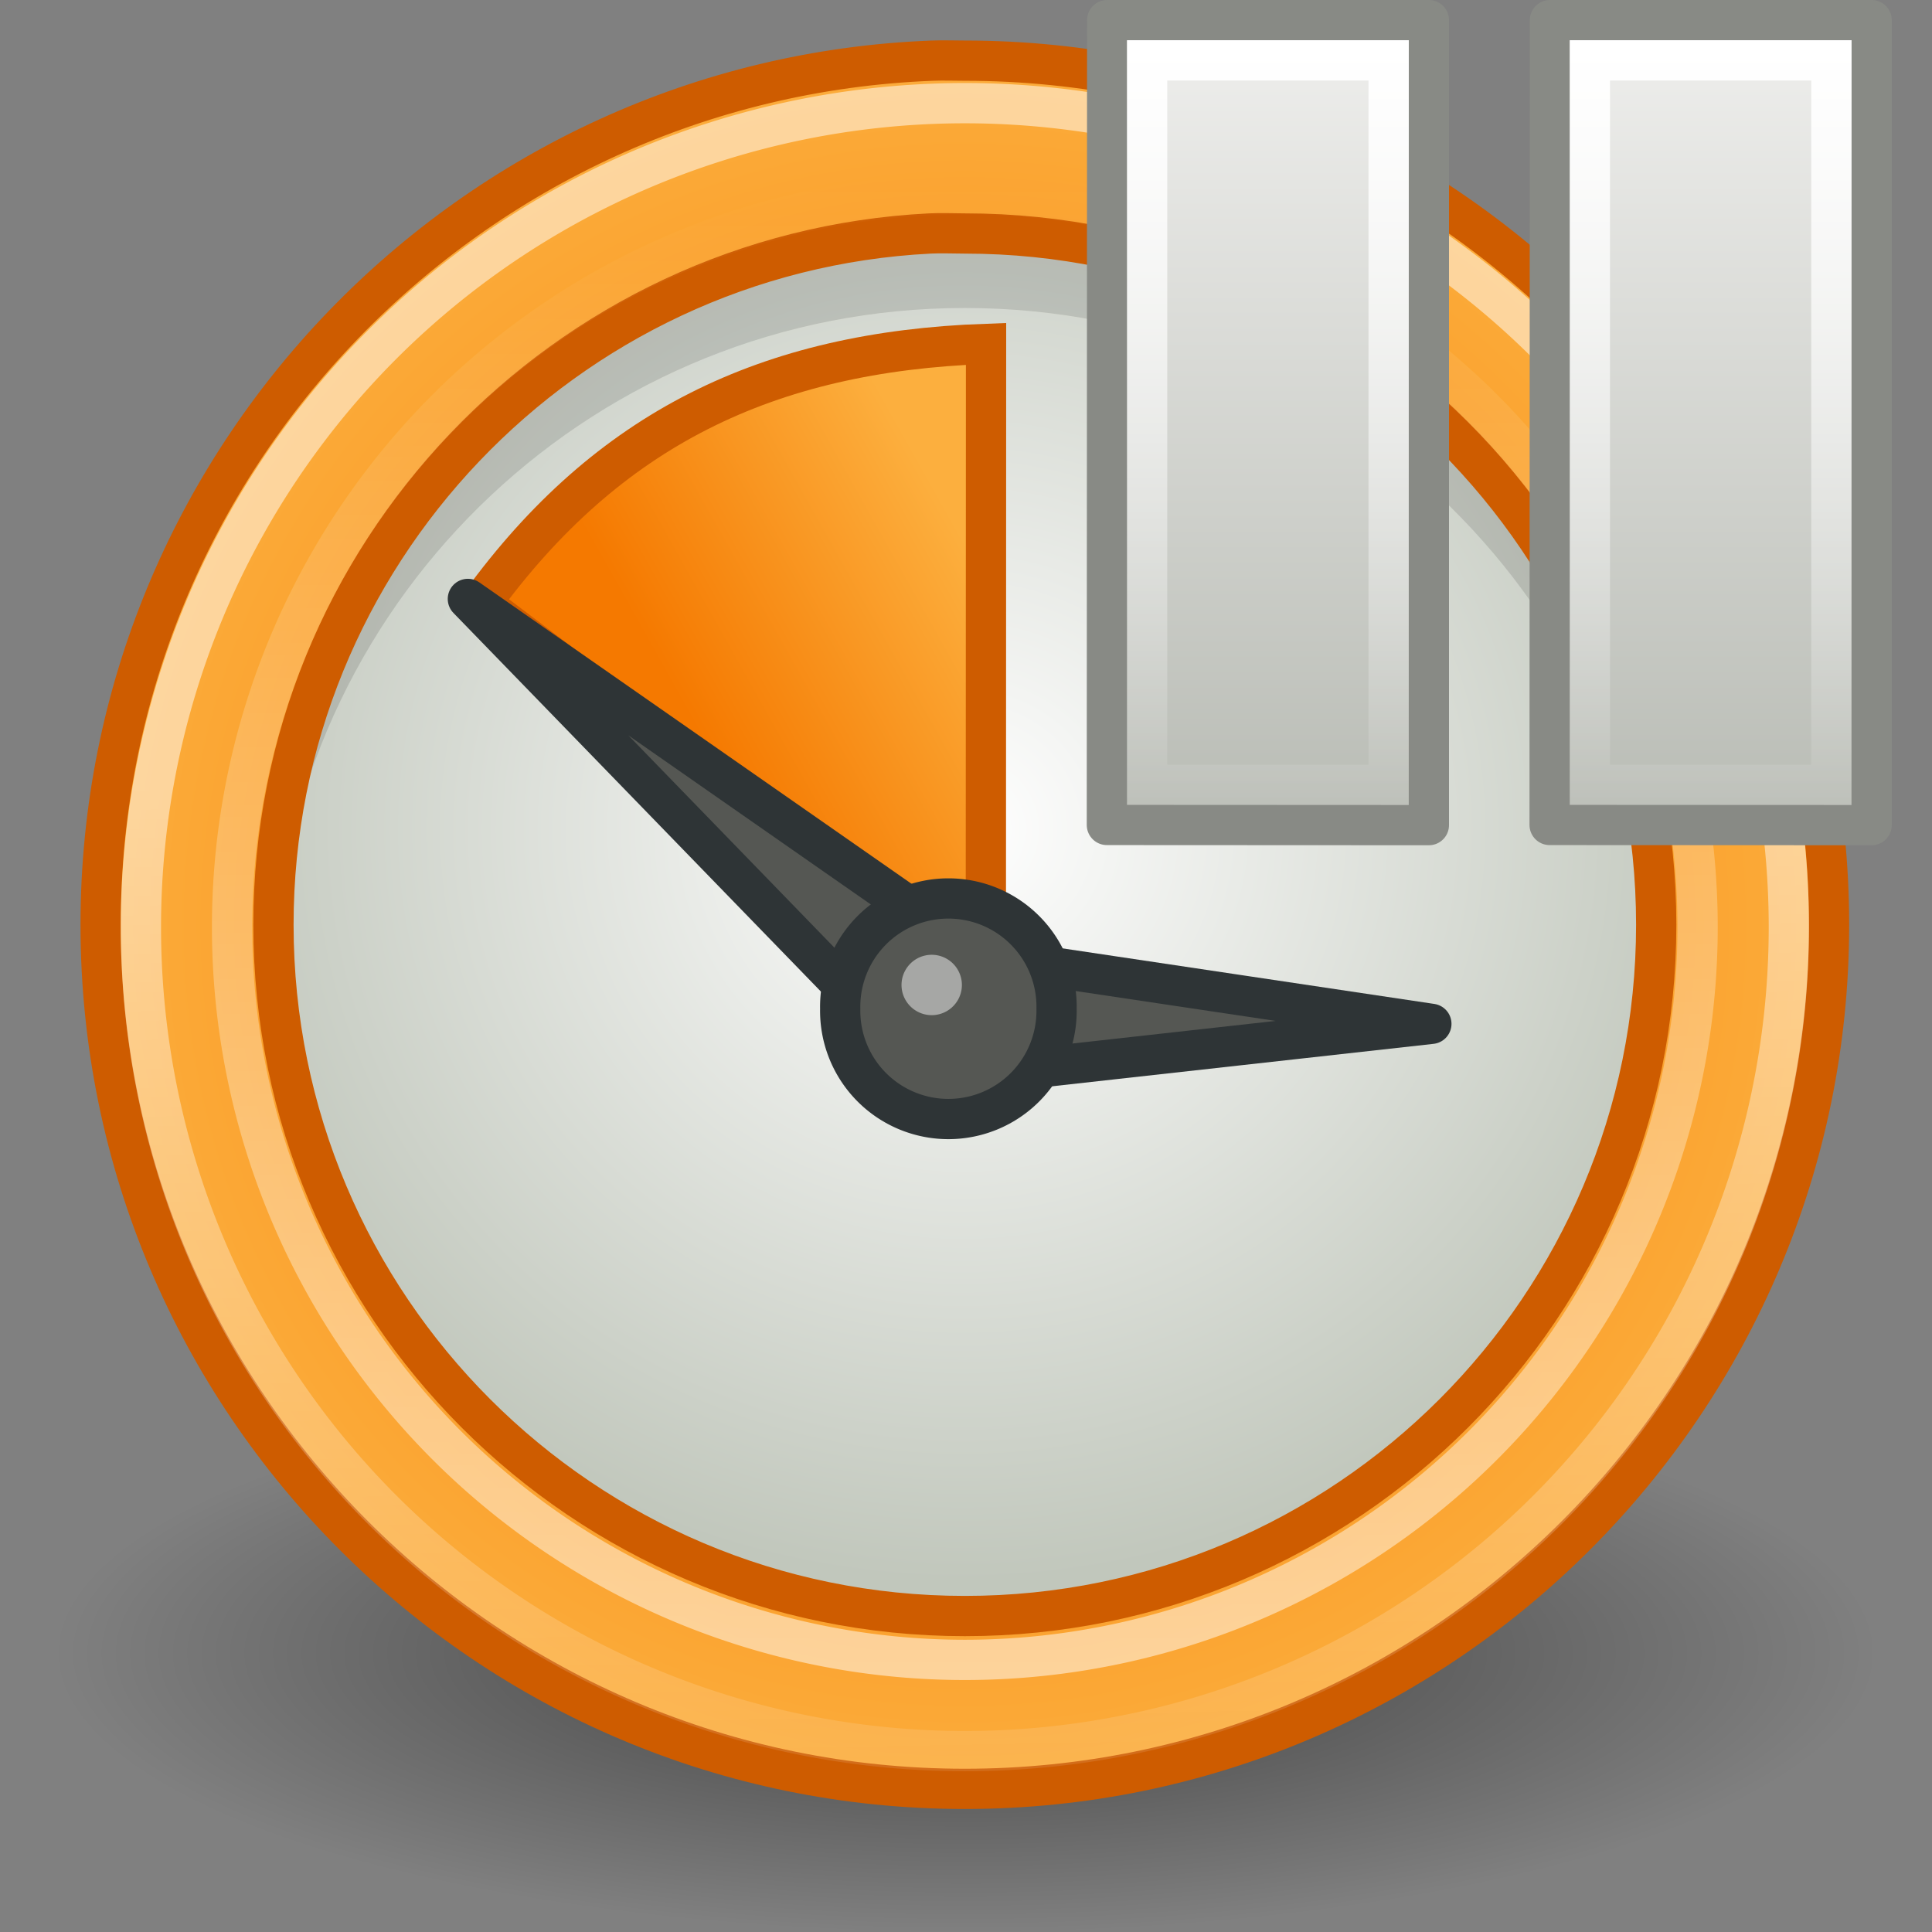 <?xml version="1.0" encoding="UTF-8" standalone="no"?>
<!-- Created with Inkscape (http://www.inkscape.org/) -->
<svg
   xmlns:dc="http://purl.org/dc/elements/1.1/"
   xmlns:cc="http://creativecommons.org/ns#"
   xmlns:rdf="http://www.w3.org/1999/02/22-rdf-syntax-ns#"
   xmlns:svg="http://www.w3.org/2000/svg"
   xmlns="http://www.w3.org/2000/svg"
   xmlns:xlink="http://www.w3.org/1999/xlink"
   xmlns:sodipodi="http://sodipodi.sourceforge.net/DTD/sodipodi-0.dtd"
   xmlns:inkscape="http://www.inkscape.org/namespaces/inkscape"
   width="48px"
   height="48px"
   id="svg7214"
   sodipodi:version="0.32"
   inkscape:version="0.46"
   sodipodi:docname="drawing.svg"
   inkscape:output_extension="org.inkscape.output.svg.inkscape">
  <rect width="100%" height="100%" fill="#808080" stroke="none"/>
  <defs
     id="defs7216">
    <linearGradient
       id="linearGradient7471">
      <stop
         id="stop7473"
         offset="0"
         style="stop-color:#ffffff;stop-opacity:1" />
      <stop
         id="stop7475"
         offset="1"
         style="stop-color:#ffffff;stop-opacity:0;" />
    </linearGradient>
    <linearGradient
       inkscape:collect="always"
       xlink:href="#linearGradient7471"
       id="linearGradient6712"
       gradientUnits="userSpaceOnUse"
       gradientTransform="translate(25,-2)"
       x1="11"
       y1="3"
       x2="11"
       y2="23" />
    <linearGradient
       id="linearGradient7208">
      <stop
         style="stop-color:#eeeeec;stop-opacity:1"
         offset="0"
         id="stop7210" />
      <stop
         style="stop-color:#babdb6;stop-opacity:1"
         offset="1"
         id="stop7212" />
    </linearGradient>
    <linearGradient
       inkscape:collect="always"
       xlink:href="#linearGradient7208"
       id="linearGradient2438"
       gradientUnits="userSpaceOnUse"
       gradientTransform="matrix(0.481,0,0,0.481,36.513,-0.401)"
       x1="11.401"
       y1="2.912"
       x2="11.401"
       y2="42.401" />
    <linearGradient
       id="linearGradient5106">
      <stop
         id="stop5108"
         offset="0"
         style="stop-color:#eeeeec;stop-opacity:1" />
      <stop
         id="stop5110"
         offset="1"
         style="stop-color:#babdb6;stop-opacity:1" />
    </linearGradient>
    <linearGradient
       inkscape:collect="always"
       xlink:href="#linearGradient5106"
       id="linearGradient2460"
       gradientUnits="userSpaceOnUse"
       x1="13.478"
       y1="2.912"
       x2="13.478"
       y2="42.401"
       gradientTransform="matrix(0.481,0,0,0.481,25.513,-0.401)" />
    <linearGradient
       y2="4.323"
       x2="21.348"
       y1="45.171"
       x1="21.348"
       gradientUnits="userSpaceOnUse"
       id="linearGradient5969"
       xlink:href="#linearGradient2789"
       inkscape:collect="always" />
    <linearGradient
       inkscape:collect="always"
       id="linearGradient2789">
      <stop
         style="stop-color:white;stop-opacity:1;"
         offset="0"
         id="stop2791" />
      <stop
         style="stop-color:white;stop-opacity:0;"
         offset="1"
         id="stop2793" />
    </linearGradient>
    <linearGradient
       y2="51.027"
       x2="26.14"
       y1="20.927"
       x1="25.594"
       gradientUnits="userSpaceOnUse"
       id="linearGradient5971"
       xlink:href="#linearGradient2789"
       inkscape:collect="always" />
    <linearGradient
       y2="5.659"
       x2="9.814"
       y1="7.135"
       x1="7.274"
       gradientTransform="matrix(2.742,0,0,2.839,-4.404,-5.256)"
       gradientUnits="userSpaceOnUse"
       id="linearGradient5978"
       xlink:href="#linearGradient2276"
       inkscape:collect="always" />
    <linearGradient
       id="linearGradient2276">
      <stop
         style="stop-color:#f57900;stop-opacity:1;"
         offset="0"
         id="stop2278" />
      <stop
         style="stop-color:#fcaf3e;stop-opacity:1;"
         offset="1"
         id="stop2280" />
    </linearGradient>
    <radialGradient
       r="10.496"
       fy="10.499"
       fx="10.5"
       cy="10.499"
       cx="10.5"
       gradientTransform="matrix(2.147,4.691471e-7,-4.692465e-7,2.147,1.426,0.431)"
       gradientUnits="userSpaceOnUse"
       id="radialGradient5981"
       xlink:href="#linearGradient2276"
       inkscape:collect="always" />
    <linearGradient
       id="linearGradient2322">
      <stop
         style="stop-color:white;stop-opacity:1;"
         offset="0"
         id="stop2324" />
      <stop
         style="stop-color:#c1c7bc;stop-opacity:1;"
         offset="1"
         id="stop2326" />
    </linearGradient>
    <radialGradient
       r="17.709"
       fy="15.491"
       fx="10.783"
       cy="15.491"
       cx="10.783"
       gradientTransform="matrix(0.404,0,0,0.428,4.301,2.477)"
       gradientUnits="userSpaceOnUse"
       id="radialGradient6177"
       xlink:href="#linearGradient2322"
       inkscape:collect="always" />
    <linearGradient
       id="linearGradient10691"
       inkscape:collect="always">
      <stop
         id="stop10693"
         offset="0"
         style="stop-color:#000000;stop-opacity:1;" />
      <stop
         id="stop10695"
         offset="1"
         style="stop-color:#000000;stop-opacity:0;" />
    </linearGradient>
    <radialGradient
       inkscape:collect="always"
       xlink:href="#linearGradient10691"
       id="radialGradient2693"
       gradientUnits="userSpaceOnUse"
       gradientTransform="scale(1.902,0.526)"
       cx="6.703"
       cy="73.616"
       fx="6.703"
       fy="73.616"
       r="7.228" />
  </defs>
  <sodipodi:namedview
     id="base"
     pagecolor="#ffffff"
     bordercolor="#666666"
     borderopacity="1.0"
     inkscape:pageopacity="0.0"
     inkscape:pageshadow="2"
     inkscape:zoom="7"
     inkscape:cx="24"
     inkscape:cy="24"
     inkscape:current-layer="layer1"
     showgrid="true"
     inkscape:grid-bbox="true"
     inkscape:document-units="px"
     inkscape:window-width="641"
     inkscape:window-height="690"
     inkscape:window-x="771"
     inkscape:window-y="337" />
  <g
     id="layer1"
     inkscape:label="Layer 1"
     inkscape:groupmode="layer">
    <path
       transform="matrix(1.647,0,0,1.83,2.996,-29.791)"
       d="M 26.5,38.7 A 13.75,3.8 0 1 1 -1,38.7 A 13.75,3.8 0 1 1 26.5,38.7 z"
       sodipodi:ry="3.8"
       sodipodi:rx="13.75"
       sodipodi:cy="38.700001"
       sodipodi:cx="12.75"
       id="path10689"
       style="opacity:0.5;fill:url(#radialGradient2693);fill-opacity:1;fill-rule:nonzero;stroke:none;stroke-width:0.8;stroke-linecap:butt;stroke-linejoin:miter;marker:none;marker-start:none;marker-mid:none;marker-end:none;stroke-miterlimit:4;stroke-dashoffset:0;stroke-opacity:1;visibility:visible;display:inline;overflow:visible"
       sodipodi:type="arc" />
    <g
       inkscape:label="Layer 1"
       id="g6037">
      <g
         id="g6139">
        <path
           sodipodi:type="arc"
           style="fill:url(#radialGradient6177);fill-opacity:1;stroke:#babdb6;stroke-width:0.387;stroke-linecap:round;stroke-linejoin:round;stroke-miterlimit:4;stroke-dasharray:none;stroke-opacity:1"
           id="path6158"
           sodipodi:cx="8.6624146"
           sodipodi:cy="10.078017"
           sodipodi:rx="6.4298334"
           sodipodi:ry="7.0996075"
           d="M 15.092,10.078 A 6.43,7.1 0 1 1 2.233,10.078 A 6.43,7.1 0 1 1 15.092,10.078 z"
           transform="matrix(2.711,0,0,2.465,0.448,-1.842)" />
        <path
           style="opacity:0.119;fill:#000000;fill-opacity:1;stroke:none;stroke-width:1;stroke-linecap:round;stroke-linejoin:round;stroke-miterlimit:4;stroke-dasharray:none;stroke-opacity:1"
           d="M 23.969,5.339 C 14.464,5.339 6.75,13.022 6.75,22.527 C 6.75,22.912 6.788,23.304 6.812,23.683 C 7.413,14.723 14.857,7.652 23.969,7.652 C 33.081,7.652 40.525,14.723 41.125,23.683 C 41.15,23.304 41.188,22.912 41.188,22.527 C 41.188,13.022 33.473,5.339 23.969,5.339 z"
           id="path6160" />
        <path
           style="fill:url(#radialGradient5981);fill-opacity:1;stroke:#ce5c00;stroke-width:1;stroke-linecap:round;stroke-linejoin:round;stroke-miterlimit:4;stroke-dasharray:none;stroke-opacity:1"
           d="M 23.166,1.507 C 11.703,1.943 2.5,11.407 2.5,22.975 C 2.5,34.821 12.124,44.444 23.971,44.444 C 35.818,44.444 45.442,34.821 45.442,22.975 C 45.442,11.13 35.818,1.507 23.971,1.507 C 23.693,1.507 23.441,1.496 23.166,1.507 z M 23.099,5.801 C 23.391,5.786 23.674,5.801 23.971,5.801 C 33.457,5.801 41.148,13.498 41.148,22.975 C 41.148,32.452 33.457,40.15 23.971,40.15 C 14.485,40.15 6.794,32.452 6.794,22.975 C 6.794,13.795 14.023,6.261 23.099,5.801 z"
           id="path6162" />
        <path
           style="fill:url(#linearGradient5978);fill-opacity:1;fill-rule:evenodd;stroke:#ce5c00;stroke-width:1;stroke-linecap:butt;stroke-linejoin:miter;stroke-miterlimit:4;stroke-dasharray:none;stroke-opacity:1"
           d="M 24.493,24.492 L 24.498,8.543 C 19.056,8.736 15.099,10.659 11.949,14.988 L 24.493,24.492 z"
           id="path6164"
           sodipodi:nodetypes="cccc" />
        <path
           sodipodi:type="arc"
           style="opacity:0.51;fill:none;fill-opacity:1;fill-rule:evenodd;stroke:url(#linearGradient5971);stroke-width:0.971;stroke-linecap:round;stroke-linejoin:round;marker:none;marker-start:none;marker-mid:none;marker-end:none;stroke-miterlimit:4;stroke-dasharray:none;stroke-dashoffset:0;stroke-opacity:1;visibility:visible;display:inline;overflow:visible"
           id="path6166"
           sodipodi:cx="23.5"
           sodipodi:cy="24.75"
           sodipodi:rx="19.875"
           sodipodi:ry="19.875"
           d="M 43.375,24.75 A 19.875,19.875 0 1 1 3.625,24.75 A 19.875,19.875 0 1 1 43.375,24.75 z"
           transform="matrix(1.03,0,0,1.03,-0.233,-2.458)" />
        <path
           style="fill:#555753;fill-opacity:1;fill-rule:evenodd;stroke:#2e3436;stroke-width:1;stroke-linecap:round;stroke-linejoin:round;stroke-miterlimit:4;stroke-dasharray:none;stroke-opacity:1"
           d="M 11.624,14.88 L 23.205,26.812 L 35.562,25.437 L 24.362,23.763 L 11.624,14.88 z"
           id="path6168"
           sodipodi:nodetypes="ccccc" />
        <path
           sodipodi:type="arc"
           style="fill:#555753;fill-opacity:1;fill-rule:evenodd;stroke:#2e3436;stroke-width:1;stroke-linecap:round;stroke-linejoin:round;marker:none;marker-start:none;marker-mid:none;marker-end:none;stroke-miterlimit:4;stroke-dasharray:none;stroke-dashoffset:0;stroke-opacity:1;visibility:visible;display:inline;overflow:visible"
           id="path6170"
           sodipodi:cx="23.5625"
           sodipodi:cy="25.0625"
           sodipodi:rx="2.6875"
           sodipodi:ry="2.6875"
           d="M 26.25,25.062 A 2.688,2.688 0 1 1 20.875,25.062 A 2.688,2.688 0 1 1 26.25,25.062 z" />
        <path
           sodipodi:type="arc"
           style="opacity:0.474;fill:#ffffff;fill-opacity:1;fill-rule:evenodd;stroke:none;stroke-width:1;stroke-linecap:round;stroke-linejoin:round;marker:none;marker-start:none;marker-mid:none;marker-end:none;stroke-miterlimit:4;stroke-dasharray:none;stroke-dashoffset:0;stroke-opacity:1;visibility:visible;display:inline;overflow:visible"
           id="path6172"
           sodipodi:cx="22.25"
           sodipodi:cy="23.65625"
           sodipodi:rx="1.25"
           sodipodi:ry="1.25"
           d="M 23.5,23.656 A 1.25,1.25 0 1 1 21,23.656 A 1.25,1.25 0 1 1 23.5,23.656 z"
           transform="matrix(-0.6,0,0,-0.6,36.498,38.665)" />
        <path
           transform="matrix(0.916,0,0,0.916,2.445,0.363)"
           d="M 43.375,24.75 A 19.875,19.875 0 1 1 3.625,24.75 A 19.875,19.875 0 1 1 43.375,24.75 z"
           sodipodi:ry="19.875"
           sodipodi:rx="19.875"
           sodipodi:cy="24.75"
           sodipodi:cx="23.5"
           id="path5967"
           style="opacity:0.51;fill:none;fill-opacity:1;fill-rule:evenodd;stroke:url(#linearGradient5969);stroke-width:1.092;stroke-linecap:round;stroke-linejoin:round;marker:none;marker-start:none;marker-mid:none;marker-end:none;stroke-miterlimit:4;stroke-dasharray:none;stroke-dashoffset:0;stroke-opacity:1;visibility:visible;display:inline;overflow:visible"
           sodipodi:type="arc" />
      </g>
    </g>
    <path
       style="fill:url(#linearGradient2460);fill-opacity:1;fill-rule:evenodd;stroke:#888a85;stroke-width:1;stroke-linecap:round;stroke-linejoin:round;marker:none;marker-start:none;marker-mid:none;marker-end:none;stroke-miterlimit:4;stroke-dasharray:none;stroke-dashoffset:0;stroke-opacity:1;visibility:visible;display:inline;overflow:visible"
       d="M 27.508,0.5 L 27.5,20.496 L 35.5,20.5 L 35.5,0.5 L 27.508,0.5 z"
       id="path7449"
       inkscape:r_cx="true"
       inkscape:r_cy="true"
       sodipodi:nodetypes="ccccc" />
    <path
       style="fill:url(#linearGradient2438);fill-opacity:1;fill-rule:evenodd;stroke:#888a85;stroke-width:1;stroke-linecap:round;stroke-linejoin:round;marker:none;marker-start:none;marker-mid:none;marker-end:none;stroke-miterlimit:4;stroke-dasharray:none;stroke-dashoffset:0;stroke-opacity:1;visibility:visible;display:inline;overflow:visible"
       d="M 38.508,0.5 L 38.5,20.496 L 46.5,20.5 L 46.5,0.5 L 38.508,0.5 z"
       id="path2436"
       inkscape:r_cx="true"
       inkscape:r_cy="true"
       sodipodi:nodetypes="ccccc" />
    <path
       sodipodi:nodetypes="cccccccccc"
       id="rect7337"
       d="M 34.5,1.5 L 34.5,19.5 L 28.5,19.5 L 28.5,1.5 L 34.5,1.5 z M 39.5,19.5 L 39.5,1.5 L 45.5,1.5 L 45.5,19.5 L 39.5,19.5 z"
       style="opacity:1;fill:none;fill-opacity:1;fill-rule:evenodd;stroke:url(#linearGradient6712);stroke-width:1;stroke-linecap:round;stroke-linejoin:miter;stroke-miterlimit:4;stroke-dashoffset:0.7;stroke-opacity:1" />
  </g>
</svg>
